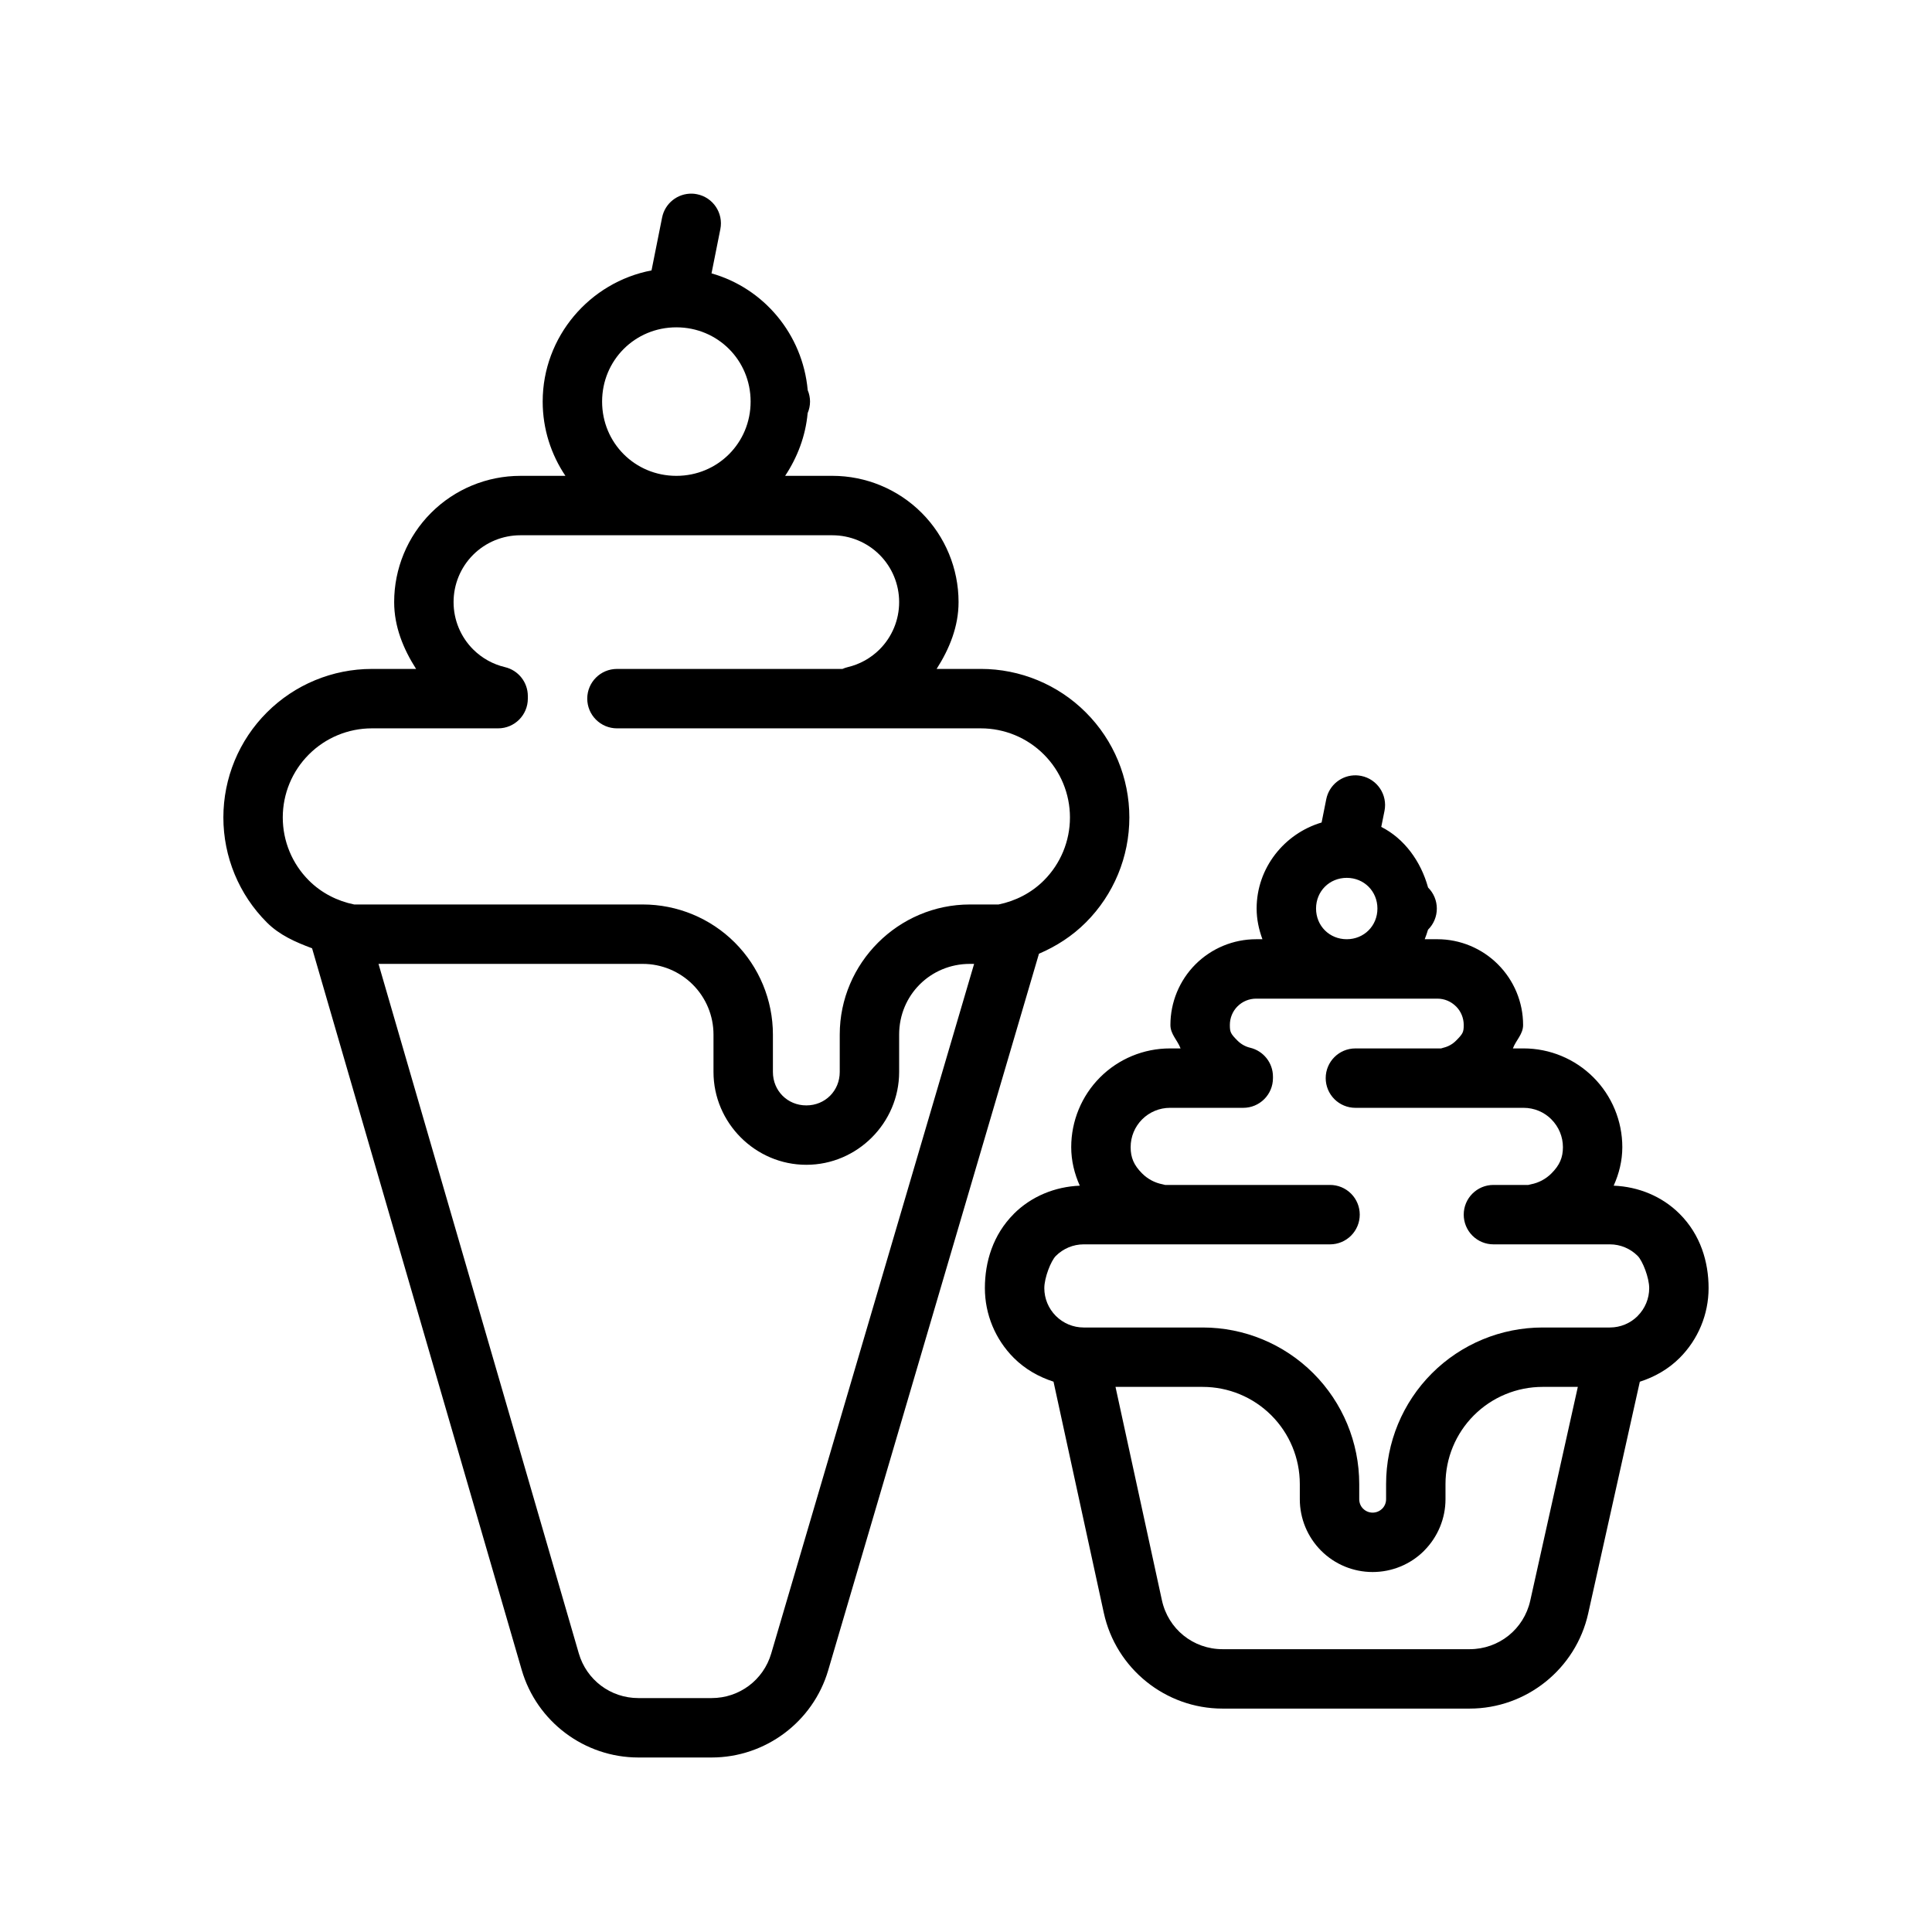 <?xml version="1.0" encoding="UTF-8"?>
<!-- Uploaded to: ICON Repo, www.iconrepo.com, Generator: ICON Repo Mixer Tools -->
<svg fill="#000000" width="800px" height="800px" version="1.1" viewBox="144 144 512 512" xmlns="http://www.w3.org/2000/svg">
 <path d="m327.41 195.32c-3.84-0.109-7.203 2.566-7.949 6.336l-2.801 14.008c-16.355 3.113-28.844 17.539-28.844 34.762 0 7.266 2.234 14.039 6.027 19.68h-11.945c-8.863 0-17.375 3.523-23.645 9.793-6.273 6.273-9.797 14.785-9.797 23.648v0.031c0 6.434 2.398 12.355 5.812 17.695h-11.715c-10.434 0-20.449 4.144-27.828 11.531-7.391 7.379-11.531 17.395-11.531 27.828 0 10.438 4.141 20.453 11.531 27.832 3.344 3.352 7.609 5.215 11.977 6.84 0.961 3.309 41.012 141.19 55.551 191.23 3.981 13.715 16.629 23.219 30.918 23.219h19.418c14.246 0 26.875-9.438 30.891-23.109 14.59-49.609 54.301-184.61 55.855-189.9 4.586-1.957 8.836-4.691 12.422-8.285 7.391-7.379 11.531-17.395 11.531-27.832 0-10.434-4.141-20.449-11.531-27.828-7.379-7.387-17.395-11.531-27.828-11.531h-11.715c3.414-5.34 5.812-11.262 5.812-17.695v-0.031c0-8.863-3.523-17.375-9.793-23.648-6.273-6.269-14.785-9.793-23.648-9.793h-12.516c3.227-4.863 5.406-10.496 5.965-16.621 0.414-0.965 0.629-2.008 0.633-3.059-0.004-1.039-0.215-2.07-0.617-3.027-1.336-14.812-11.645-27.035-25.492-30.949l2.34-11.719c0.848-4.262-1.922-8.406-6.184-9.254-0.43-0.09-0.867-0.141-1.305-0.156zm-4.168 35.426c10.961 0 19.68 8.719 19.68 19.68 0 10.961-8.719 19.68-19.68 19.68-10.961 0-19.68-8.719-19.68-19.68 0-10.961 8.719-19.68 19.68-19.68zm-41.344 55.105h82.688c4.691 0 9.199 1.863 12.516 5.18 3.316 3.316 5.18 7.824 5.18 12.516v0.031c0 4.691-1.863 9.199-5.18 12.516-2.352 2.344-5.269 3.953-8.441 4.703-0.48 0.117-0.949 0.273-1.398 0.477h-59.762c-4.348 0-7.875 3.523-7.875 7.871 0 2.09 0.832 4.094 2.309 5.566 1.477 1.477 3.477 2.309 5.566 2.309h96.43c6.269 0 12.27 2.484 16.699 6.918 4.434 4.43 6.918 10.426 6.918 16.695 0 6.273-2.484 12.27-6.918 16.699-3.293 3.297-7.508 5.449-12.008 6.363h-7.598c-18.949 0-34.484 15.523-34.484 34.473v9.918c0 4.977-3.863 8.855-8.84 8.855h-0.031c-4.981 0-8.84-3.879-8.84-8.855v-9.918c0-9.137-3.637-17.918-10.102-24.387-6.469-6.465-15.246-10.086-24.387-10.086h-76.477c-4.5-0.914-8.715-3.066-12.008-6.363-4.434-4.43-6.918-10.426-6.918-16.699 0-6.269 2.484-12.266 6.918-16.695 4.43-4.434 10.43-6.918 16.699-6.918h33.457c4.348 0 7.871-3.527 7.871-7.875v-0.691c-0.004-3.644-2.508-6.816-6.059-7.656-3.172-0.75-6.09-2.359-8.441-4.703-3.316-3.316-5.18-7.824-5.18-12.516v-0.031c0-4.691 1.863-9.199 5.18-12.516 3.316-3.316 7.824-5.18 12.516-5.18zm221.52 63.621c-3.84-0.113-7.199 2.566-7.949 6.336l-1.23 6.164c-9.875 2.926-17.219 12.031-17.219 22.801 0 2.863 0.594 5.582 1.539 8.133h-1.676c-6.027 0-11.809 2.398-16.07 6.656-4.262 4.266-6.641 10.055-6.641 16.07v0.012c0 2.441 1.871 4.008 2.691 6.199h-2.828c-6.938 0-13.594 2.75-18.496 7.656-4.91 4.91-7.656 11.582-7.656 18.512 0 3.598 0.848 7.039 2.273 10.207-6.555 0.266-12.824 2.812-17.48 7.457v0.016c-5.547 5.547-7.672 12.746-7.672 19.68 0 6.938 2.766 13.594 7.672 18.496 2.965 2.965 6.602 5.027 10.516 6.289 1.145 5.266 8.258 37.984 13.332 61.285 3.207 14.75 16.352 25.355 31.457 25.355h65.48c15.043 0 28.156-10.523 31.426-25.203 5.191-23.305 12.516-56.176 13.684-61.422 3.926-1.262 7.578-3.328 10.551-6.305 4.902-4.902 7.672-11.559 7.672-18.496 0-6.934-2.125-14.133-7.672-19.68-4.656-4.656-10.922-7.211-17.484-7.473 1.43-3.168 2.293-6.606 2.293-10.207 0-6.934-2.758-13.594-7.656-18.496-4.902-4.914-11.57-7.672-18.512-7.672h-2.832c0.824-2.195 2.707-3.754 2.707-6.199v-0.012c0-6.023-2.402-11.793-6.656-16.055-4.258-4.266-10.039-6.672-16.066-6.672h-3.352c0.312-0.832 0.637-1.656 0.875-2.519 1.5-1.484 2.34-3.504 2.336-5.613-0.004-2.09-0.84-4.094-2.32-5.566-1.922-6.977-6.309-12.977-12.406-16.066l0.859-4.258c0.848-4.262-1.918-8.406-6.18-9.258-0.43-0.086-0.867-0.137-1.309-0.152zm-2.519 27.168c4.582 0 8.133 3.547 8.133 8.133 0 4.586-3.551 8.133-8.133 8.133-4.586 0-8.133-3.547-8.133-8.133 0-4.586 3.547-8.133 8.133-8.133zm-256.59 22.801h70.031c4.969 0 9.738 1.973 13.254 5.488s5.488 8.27 5.488 13.238v9.918c0 13.488 11.098 24.598 24.586 24.598h0.031c13.488 0 24.582-11.109 24.582-24.598v-9.918c0-10.445 8.301-18.727 18.742-18.727h1.125c-4.242 14.418-39.723 135.02-53.77 182.76-2.062 7.031-8.449 11.809-15.789 11.809h-19.418c-7.359 0-13.742-4.801-15.789-11.855-13.891-47.809-48.902-168.34-53.074-182.71zm232.58 9.211h48.031c1.859 0 3.617 0.738 4.918 2.043h0.016c1.316 1.312 2.047 3.09 2.047 4.938v0.012c0 1.859-0.203 2.309-2.047 4.152-0.922 0.926-2.078 1.566-3.32 1.859-0.211 0.055-0.422 0.117-0.629 0.188h-22.711c-4.348 0-7.871 3.523-7.871 7.871 0 2.086 0.828 4.09 2.305 5.566 1.477 1.477 3.481 2.305 5.566 2.305h44.574c2.773 0 5.414 1.094 7.363 3.043v0.016c1.961 1.961 3.059 4.606 3.059 7.367s-0.879 4.789-3.043 6.949c-0.004 0.004-0.012 0.008-0.016 0.016-1.477 1.48-3.371 2.484-5.41 2.875-0.234 0.047-0.465 0.102-0.695 0.168h-9.254c-4.348 0-7.871 3.523-7.871 7.871 0 2.09 0.828 4.09 2.305 5.566 1.477 1.477 3.477 2.309 5.566 2.309h30.871c2.762 0 5.402 1.109 7.352 3.059 1.316 1.316 3.059 5.785 3.059 8.547s-1.098 5.406-3.059 7.367v0.016c-1.945 1.945-4.578 3.043-7.352 3.043h-17.832c-11 0-21.559 4.367-29.336 12.145-7.781 7.781-12.148 18.34-12.148 29.336v4.031c0 0.957-0.375 1.852-1.043 2.519h-0.016c-0.652 0.656-1.547 1.031-2.508 1.031-0.957 0-1.852-0.375-2.504-1.031h-0.016c-0.668-0.668-1.031-1.562-1.031-2.519v-4.031c0-10.996-4.383-21.555-12.16-29.336-7.781-7.777-18.324-12.145-29.32-12.145h-31.551c-2.769 0-5.41-1.105-7.363-3.059-1.961-1.961-3.062-4.606-3.062-7.367s1.742-7.231 3.062-8.547c1.957-1.949 4.606-3.059 7.363-3.059h19.434 0.137 45.727c2.09 0 4.09-0.832 5.566-2.309 1.477-1.477 2.305-3.477 2.305-5.566 0-2.086-0.828-4.09-2.305-5.566-1.477-1.477-3.477-2.305-5.566-2.305h-43.711c-0.223-0.066-0.449-0.121-0.676-0.168-2.039-0.391-3.918-1.379-5.414-2.875-0.004-0.008-0.008-0.012-0.016-0.016-2.16-2.156-3.027-4.18-3.027-6.949s1.09-5.41 3.043-7.367c1.961-1.957 4.606-3.059 7.367-3.059h19.434c4.348 0 7.871-3.523 7.871-7.871v-0.398c0-3.648-2.508-6.816-6.059-7.66-1.242-0.293-2.394-0.938-3.336-1.875-1.82-1.824-2.027-2.269-2.027-4.137v-0.012c0-1.859 0.719-3.629 2.027-4.938 1.316-1.312 3.09-2.043 4.938-2.043zm-37.27 102.89h23.109c6.824 0 13.355 2.703 18.188 7.535s7.547 11.379 7.547 18.203v4.031c0 5.113 2.035 10.023 5.644 13.637 3.629 3.641 8.551 5.656 13.652 5.656 5.098 0 10.027-2.008 13.652-5.641v-0.016c3.609-3.613 5.66-8.523 5.66-13.637v-4.031c0-6.824 2.699-13.371 7.531-18.203s11.379-7.535 18.207-7.535h9.332c-2.039 9.16-7.82 35.156-12.609 56.645-1.688 7.566-8.309 12.867-16.066 12.867h-65.48c-7.789 0-14.414-5.352-16.066-12.961-4.684-21.5-10.32-47.438-12.301-56.551z"/>
</svg>